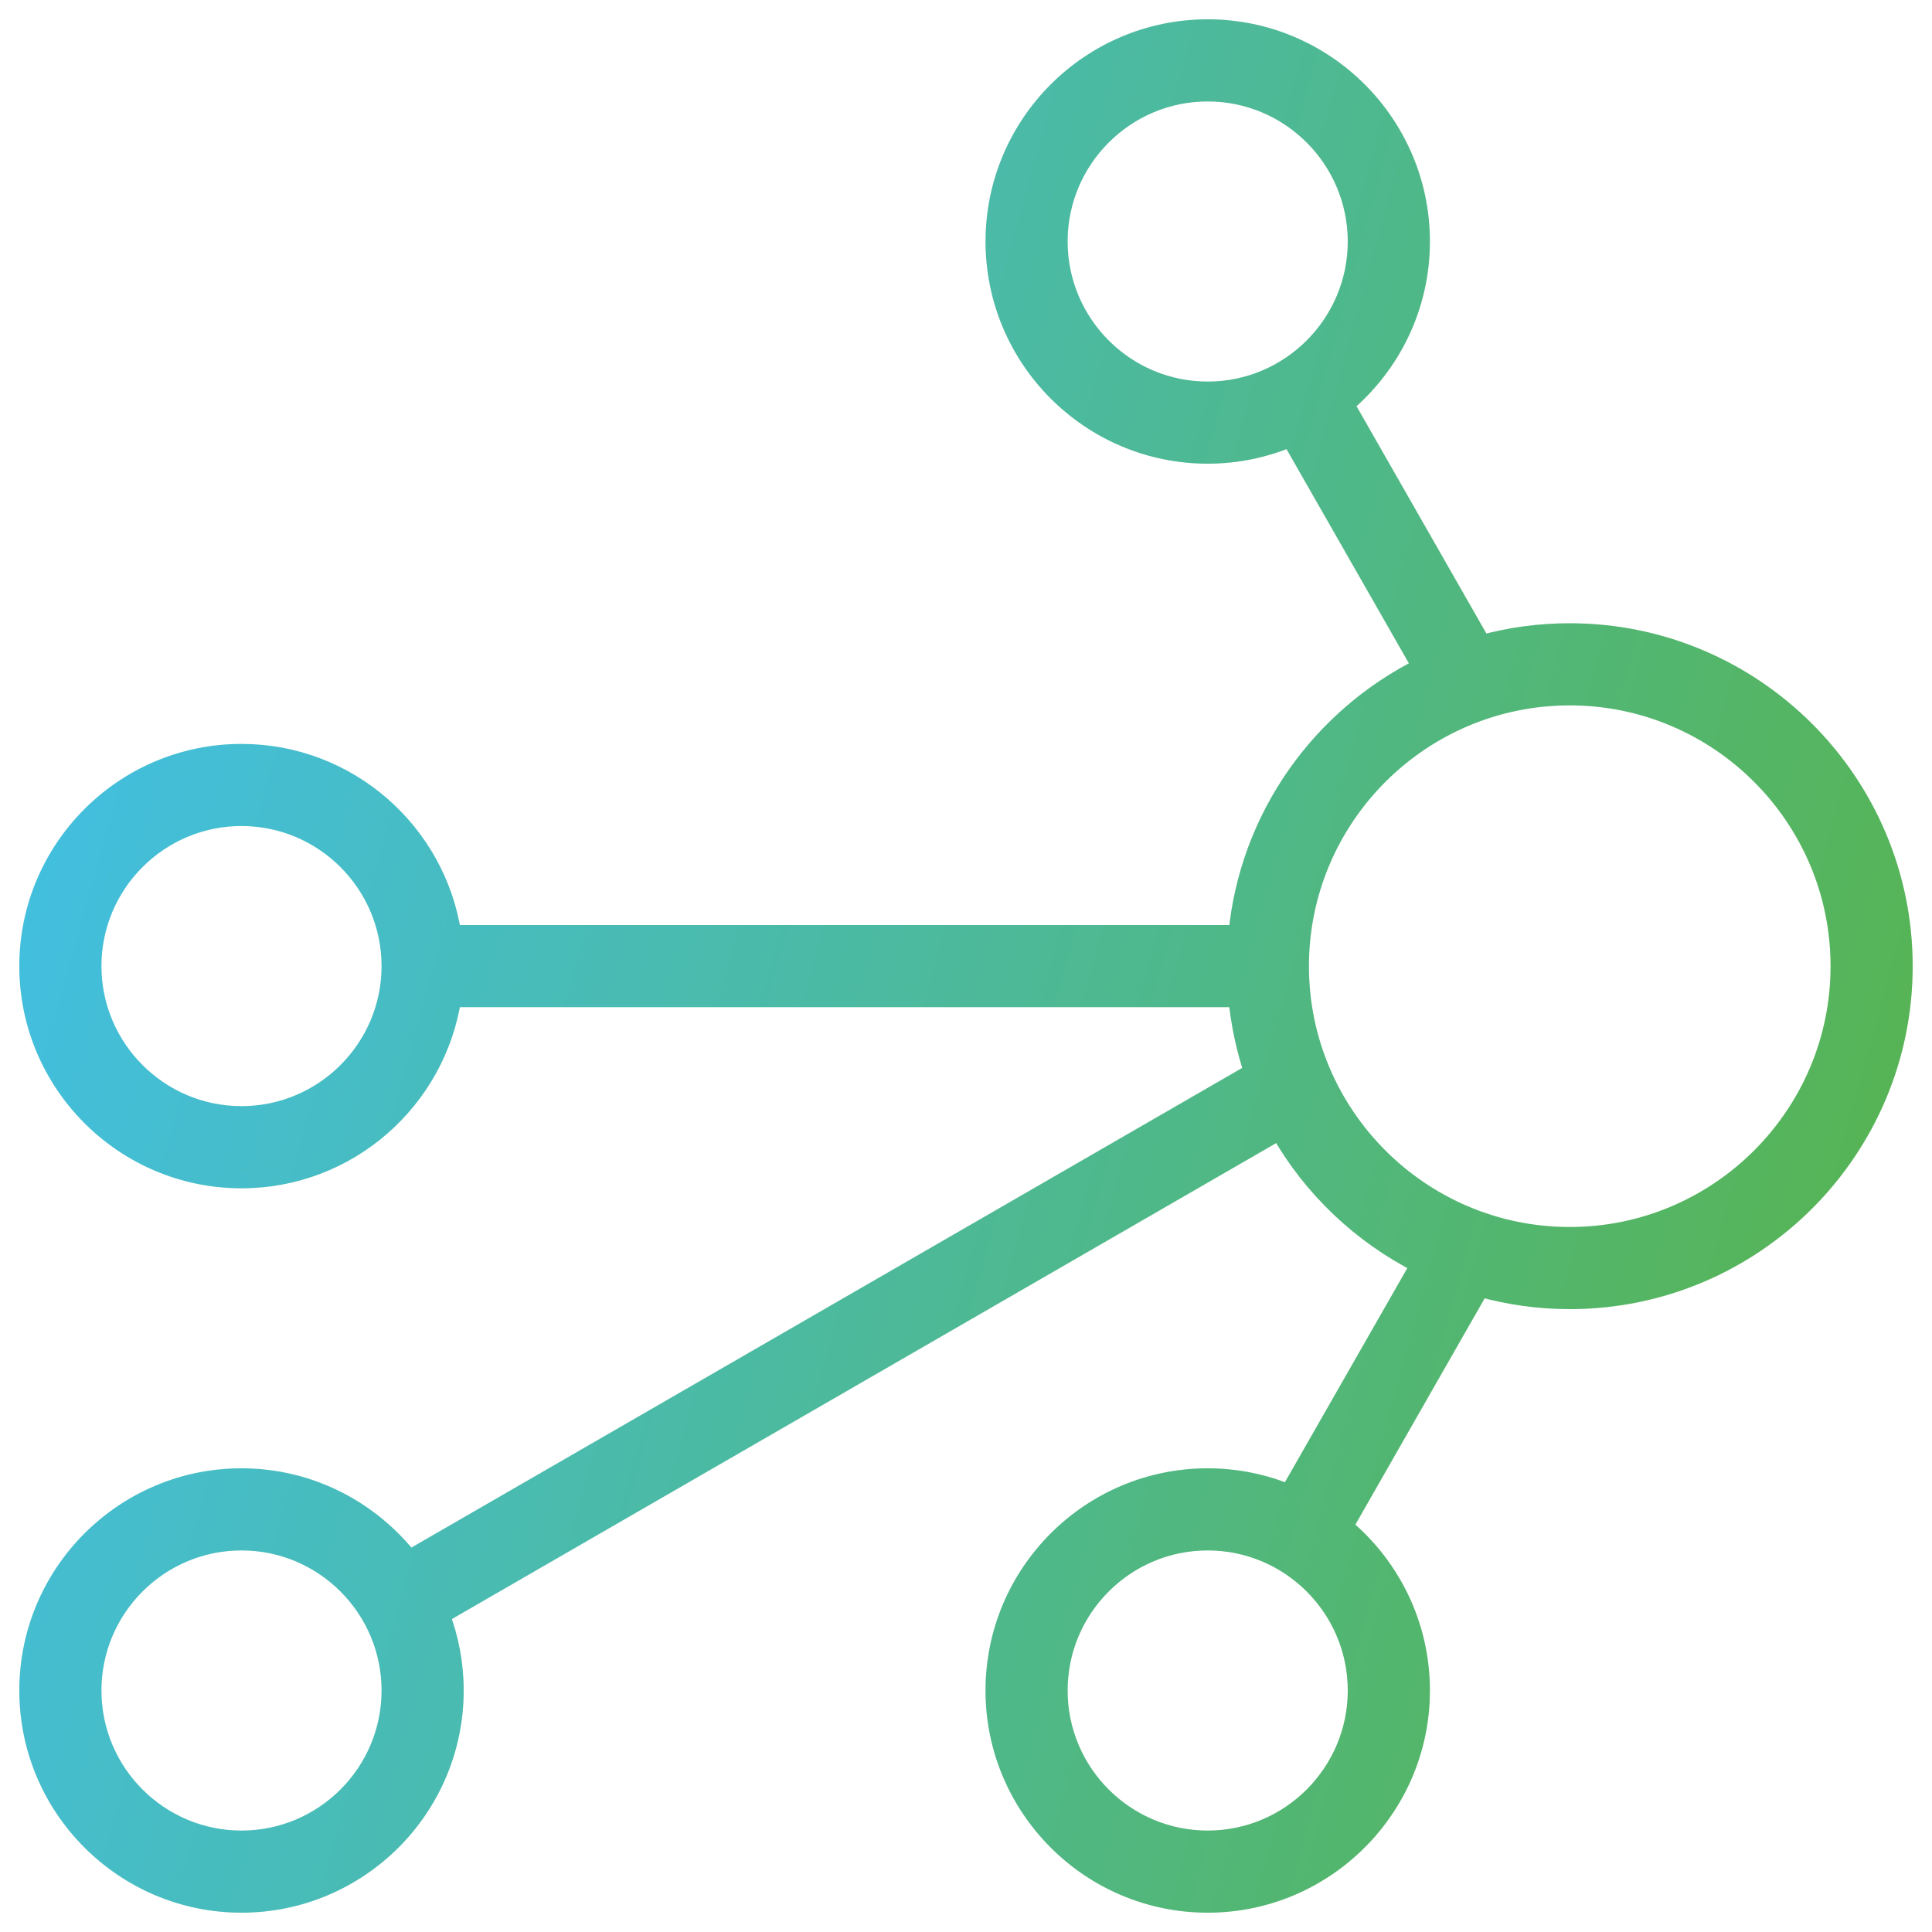 <?xml version="1.0" encoding="UTF-8"?> <svg xmlns="http://www.w3.org/2000/svg" width="50" height="50" viewBox="0 0 50 50" fill="none"><path d="M31.256 0.75C34.289 0.75 36.756 3.217 36.756 6.25C36.756 7.939 35.989 9.45 34.788 10.459L38.346 16.686C39.073 16.486 39.837 16.38 40.625 16.38C45.38 16.38 49.25 20.248 49.25 25.005C49.25 29.76 45.38 33.63 40.625 33.63C39.82 33.63 39.041 33.517 38.301 33.31L34.757 39.512C35.976 40.52 36.756 42.046 36.756 43.75L36.749 44.033C36.6 46.935 34.192 49.25 31.255 49.25C28.221 49.25 25.755 46.782 25.755 43.75C25.755 40.718 28.221 38.25 31.255 38.25C32.001 38.25 32.713 38.401 33.363 38.672L36.768 32.716C35.234 31.945 33.961 30.732 33.117 29.243L11.388 41.789C11.621 42.398 11.75 43.06 11.75 43.75C11.75 46.783 9.283 49.25 6.25 49.25C3.217 49.25 0.75 46.783 0.75 43.75C0.75 40.717 3.217 38.25 6.25 38.25C8.011 38.25 9.58 39.085 10.587 40.375L32.449 27.753C32.242 27.134 32.103 26.486 32.039 25.815H11.69C11.294 28.464 9.007 30.503 6.25 30.503C3.217 30.503 0.75 28.035 0.75 25.003C0.75 21.97 3.217 19.503 6.25 19.503C9.007 19.503 11.296 21.542 11.69 24.19H32.04C32.325 21.151 34.193 18.567 36.809 17.27L33.404 11.31C32.743 11.592 32.017 11.75 31.256 11.75C28.223 11.75 25.756 9.283 25.756 6.25C25.756 3.217 28.223 0.75 31.256 0.75ZM6.25 39.875C4.113 39.875 2.375 41.613 2.375 43.75C2.375 45.887 4.113 47.625 6.25 47.625C8.387 47.625 10.125 45.887 10.125 43.75C10.125 41.613 8.387 39.875 6.25 39.875ZM31.255 39.875C29.118 39.875 27.38 41.613 27.38 43.75C27.38 45.887 29.118 47.625 31.255 47.625C33.392 47.625 35.13 45.887 35.13 43.75C35.13 41.613 33.392 39.875 31.255 39.875ZM40.625 18.005C36.765 18.005 33.625 21.146 33.625 25.005C33.625 28.864 36.765 32.005 40.625 32.005C44.485 32.005 47.625 28.865 47.625 25.005C47.625 21.145 44.485 18.005 40.625 18.005ZM6.25 21.127C4.113 21.127 2.375 22.866 2.375 25.002C2.375 27.137 4.113 28.877 6.25 28.877C8.387 28.877 10.125 27.138 10.125 25.003C10.125 22.867 8.387 21.127 6.25 21.127ZM31.255 2.375C29.118 2.375 27.38 4.115 27.38 6.25C27.38 8.385 29.118 10.125 31.255 10.125C33.392 10.125 35.13 8.385 35.13 6.25C35.13 4.115 33.392 2.375 31.255 2.375Z" fill="#5CB130" fill-opacity="0.14"></path><path d="M31.256 0.75C34.289 0.75 36.756 3.217 36.756 6.25C36.756 7.939 35.989 9.45 34.788 10.459L38.346 16.686C39.073 16.486 39.837 16.38 40.625 16.38C45.38 16.38 49.25 20.248 49.25 25.005C49.25 29.76 45.38 33.63 40.625 33.63C39.82 33.63 39.041 33.517 38.301 33.31L34.757 39.512C35.976 40.52 36.756 42.046 36.756 43.75L36.749 44.033C36.6 46.935 34.192 49.25 31.255 49.25C28.221 49.25 25.755 46.782 25.755 43.75C25.755 40.718 28.221 38.25 31.255 38.25C32.001 38.25 32.713 38.401 33.363 38.672L36.768 32.716C35.234 31.945 33.961 30.732 33.117 29.243L11.388 41.789C11.621 42.398 11.75 43.06 11.75 43.75C11.75 46.783 9.283 49.25 6.25 49.25C3.217 49.25 0.75 46.783 0.75 43.75C0.75 40.717 3.217 38.25 6.25 38.25C8.011 38.25 9.58 39.085 10.587 40.375L32.449 27.753C32.242 27.134 32.103 26.486 32.039 25.815H11.69C11.294 28.464 9.007 30.503 6.25 30.503C3.217 30.503 0.75 28.035 0.75 25.003C0.75 21.97 3.217 19.503 6.25 19.503C9.007 19.503 11.296 21.542 11.69 24.19H32.04C32.325 21.151 34.193 18.567 36.809 17.27L33.404 11.31C32.743 11.592 32.017 11.75 31.256 11.75C28.223 11.75 25.756 9.283 25.756 6.25C25.756 3.217 28.223 0.75 31.256 0.75ZM6.25 39.875C4.113 39.875 2.375 41.613 2.375 43.75C2.375 45.887 4.113 47.625 6.25 47.625C8.387 47.625 10.125 45.887 10.125 43.75C10.125 41.613 8.387 39.875 6.25 39.875ZM31.255 39.875C29.118 39.875 27.38 41.613 27.38 43.75C27.38 45.887 29.118 47.625 31.255 47.625C33.392 47.625 35.13 45.887 35.13 43.75C35.13 41.613 33.392 39.875 31.255 39.875ZM40.625 18.005C36.765 18.005 33.625 21.146 33.625 25.005C33.625 28.864 36.765 32.005 40.625 32.005C44.485 32.005 47.625 28.865 47.625 25.005C47.625 21.145 44.485 18.005 40.625 18.005ZM6.25 21.127C4.113 21.127 2.375 22.866 2.375 25.002C2.375 27.137 4.113 28.877 6.25 28.877C8.387 28.877 10.125 27.138 10.125 25.003C10.125 22.867 8.387 21.127 6.25 21.127ZM31.255 2.375C29.118 2.375 27.38 4.115 27.38 6.25C27.38 8.385 29.118 10.125 31.255 10.125C33.392 10.125 35.13 8.385 35.13 6.25C35.13 4.115 33.392 2.375 31.255 2.375Z" fill="url(#paint0_linear_602_41)"></path><path d="M31.256 0.75C34.289 0.75 36.756 3.217 36.756 6.25C36.756 7.939 35.989 9.45 34.788 10.459L38.346 16.686C39.073 16.486 39.837 16.38 40.625 16.38C45.38 16.38 49.25 20.248 49.25 25.005C49.25 29.76 45.38 33.63 40.625 33.63C39.82 33.63 39.041 33.517 38.301 33.31L34.757 39.512C35.976 40.52 36.756 42.046 36.756 43.75L36.749 44.033C36.6 46.935 34.192 49.25 31.255 49.25C28.221 49.25 25.755 46.782 25.755 43.75C25.755 40.718 28.221 38.25 31.255 38.25C32.001 38.25 32.713 38.401 33.363 38.672L36.768 32.716C35.234 31.945 33.961 30.732 33.117 29.243L11.388 41.789C11.621 42.398 11.75 43.06 11.75 43.75C11.75 46.783 9.283 49.25 6.25 49.25C3.217 49.25 0.75 46.783 0.75 43.75C0.75 40.717 3.217 38.25 6.25 38.25C8.011 38.25 9.58 39.085 10.587 40.375L32.449 27.753C32.242 27.134 32.103 26.486 32.039 25.815H11.69C11.294 28.464 9.007 30.503 6.25 30.503C3.217 30.503 0.75 28.035 0.75 25.003C0.75 21.97 3.217 19.503 6.25 19.503C9.007 19.503 11.296 21.542 11.69 24.19H32.04C32.325 21.151 34.193 18.567 36.809 17.27L33.404 11.31C32.743 11.592 32.017 11.75 31.256 11.75C28.223 11.75 25.756 9.283 25.756 6.25C25.756 3.217 28.223 0.75 31.256 0.75ZM6.25 39.875C4.113 39.875 2.375 41.613 2.375 43.75C2.375 45.887 4.113 47.625 6.25 47.625C8.387 47.625 10.125 45.887 10.125 43.75C10.125 41.613 8.387 39.875 6.25 39.875ZM31.255 39.875C29.118 39.875 27.38 41.613 27.38 43.75C27.38 45.887 29.118 47.625 31.255 47.625C33.392 47.625 35.13 45.887 35.13 43.75C35.13 41.613 33.392 39.875 31.255 39.875ZM40.625 18.005C36.765 18.005 33.625 21.146 33.625 25.005C33.625 28.864 36.765 32.005 40.625 32.005C44.485 32.005 47.625 28.865 47.625 25.005C47.625 21.145 44.485 18.005 40.625 18.005ZM6.25 21.127C4.113 21.127 2.375 22.866 2.375 25.002C2.375 27.137 4.113 28.877 6.25 28.877C8.387 28.877 10.125 27.138 10.125 25.003C10.125 22.867 8.387 21.127 6.25 21.127ZM31.255 2.375C29.118 2.375 27.38 4.115 27.38 6.25C27.38 8.385 29.118 10.125 31.255 10.125C33.392 10.125 35.13 8.385 35.13 6.25C35.13 4.115 33.392 2.375 31.255 2.375Z" stroke="#5CB130" stroke-opacity="0.14" stroke-width="0.5"></path><path d="M31.256 0.75C34.289 0.75 36.756 3.217 36.756 6.25C36.756 7.939 35.989 9.45 34.788 10.459L38.346 16.686C39.073 16.486 39.837 16.38 40.625 16.38C45.38 16.38 49.25 20.248 49.25 25.005C49.25 29.76 45.38 33.63 40.625 33.63C39.82 33.63 39.041 33.517 38.301 33.31L34.757 39.512C35.976 40.52 36.756 42.046 36.756 43.75L36.749 44.033C36.6 46.935 34.192 49.25 31.255 49.25C28.221 49.25 25.755 46.782 25.755 43.75C25.755 40.718 28.221 38.25 31.255 38.25C32.001 38.25 32.713 38.401 33.363 38.672L36.768 32.716C35.234 31.945 33.961 30.732 33.117 29.243L11.388 41.789C11.621 42.398 11.75 43.06 11.75 43.75C11.75 46.783 9.283 49.25 6.25 49.25C3.217 49.25 0.75 46.783 0.75 43.75C0.75 40.717 3.217 38.25 6.25 38.25C8.011 38.25 9.58 39.085 10.587 40.375L32.449 27.753C32.242 27.134 32.103 26.486 32.039 25.815H11.69C11.294 28.464 9.007 30.503 6.25 30.503C3.217 30.503 0.75 28.035 0.75 25.003C0.75 21.97 3.217 19.503 6.25 19.503C9.007 19.503 11.296 21.542 11.69 24.19H32.04C32.325 21.151 34.193 18.567 36.809 17.27L33.404 11.31C32.743 11.592 32.017 11.75 31.256 11.75C28.223 11.75 25.756 9.283 25.756 6.25C25.756 3.217 28.223 0.75 31.256 0.75ZM6.25 39.875C4.113 39.875 2.375 41.613 2.375 43.75C2.375 45.887 4.113 47.625 6.25 47.625C8.387 47.625 10.125 45.887 10.125 43.75C10.125 41.613 8.387 39.875 6.25 39.875ZM31.255 39.875C29.118 39.875 27.38 41.613 27.38 43.75C27.38 45.887 29.118 47.625 31.255 47.625C33.392 47.625 35.13 45.887 35.13 43.75C35.13 41.613 33.392 39.875 31.255 39.875ZM40.625 18.005C36.765 18.005 33.625 21.146 33.625 25.005C33.625 28.864 36.765 32.005 40.625 32.005C44.485 32.005 47.625 28.865 47.625 25.005C47.625 21.145 44.485 18.005 40.625 18.005ZM6.25 21.127C4.113 21.127 2.375 22.866 2.375 25.002C2.375 27.137 4.113 28.877 6.25 28.877C8.387 28.877 10.125 27.138 10.125 25.003C10.125 22.867 8.387 21.127 6.25 21.127ZM31.255 2.375C29.118 2.375 27.38 4.115 27.38 6.25C27.38 8.385 29.118 10.125 31.255 10.125C33.392 10.125 35.13 8.385 35.13 6.25C35.13 4.115 33.392 2.375 31.255 2.375Z" stroke="url(#paint1_linear_602_41)" stroke-width="0.5"></path><defs><linearGradient id="paint0_linear_602_41" x1="1" y1="-0.409" x2="65.735" y2="17.462" gradientUnits="userSpaceOnUse"><stop stop-color="#40C0F0"></stop><stop offset="1" stop-color="#5CB130"></stop></linearGradient><linearGradient id="paint1_linear_602_41" x1="1" y1="-0.409" x2="65.735" y2="17.462" gradientUnits="userSpaceOnUse"><stop stop-color="#40C0F0"></stop><stop offset="1" stop-color="#5CB130"></stop></linearGradient></defs></svg> 